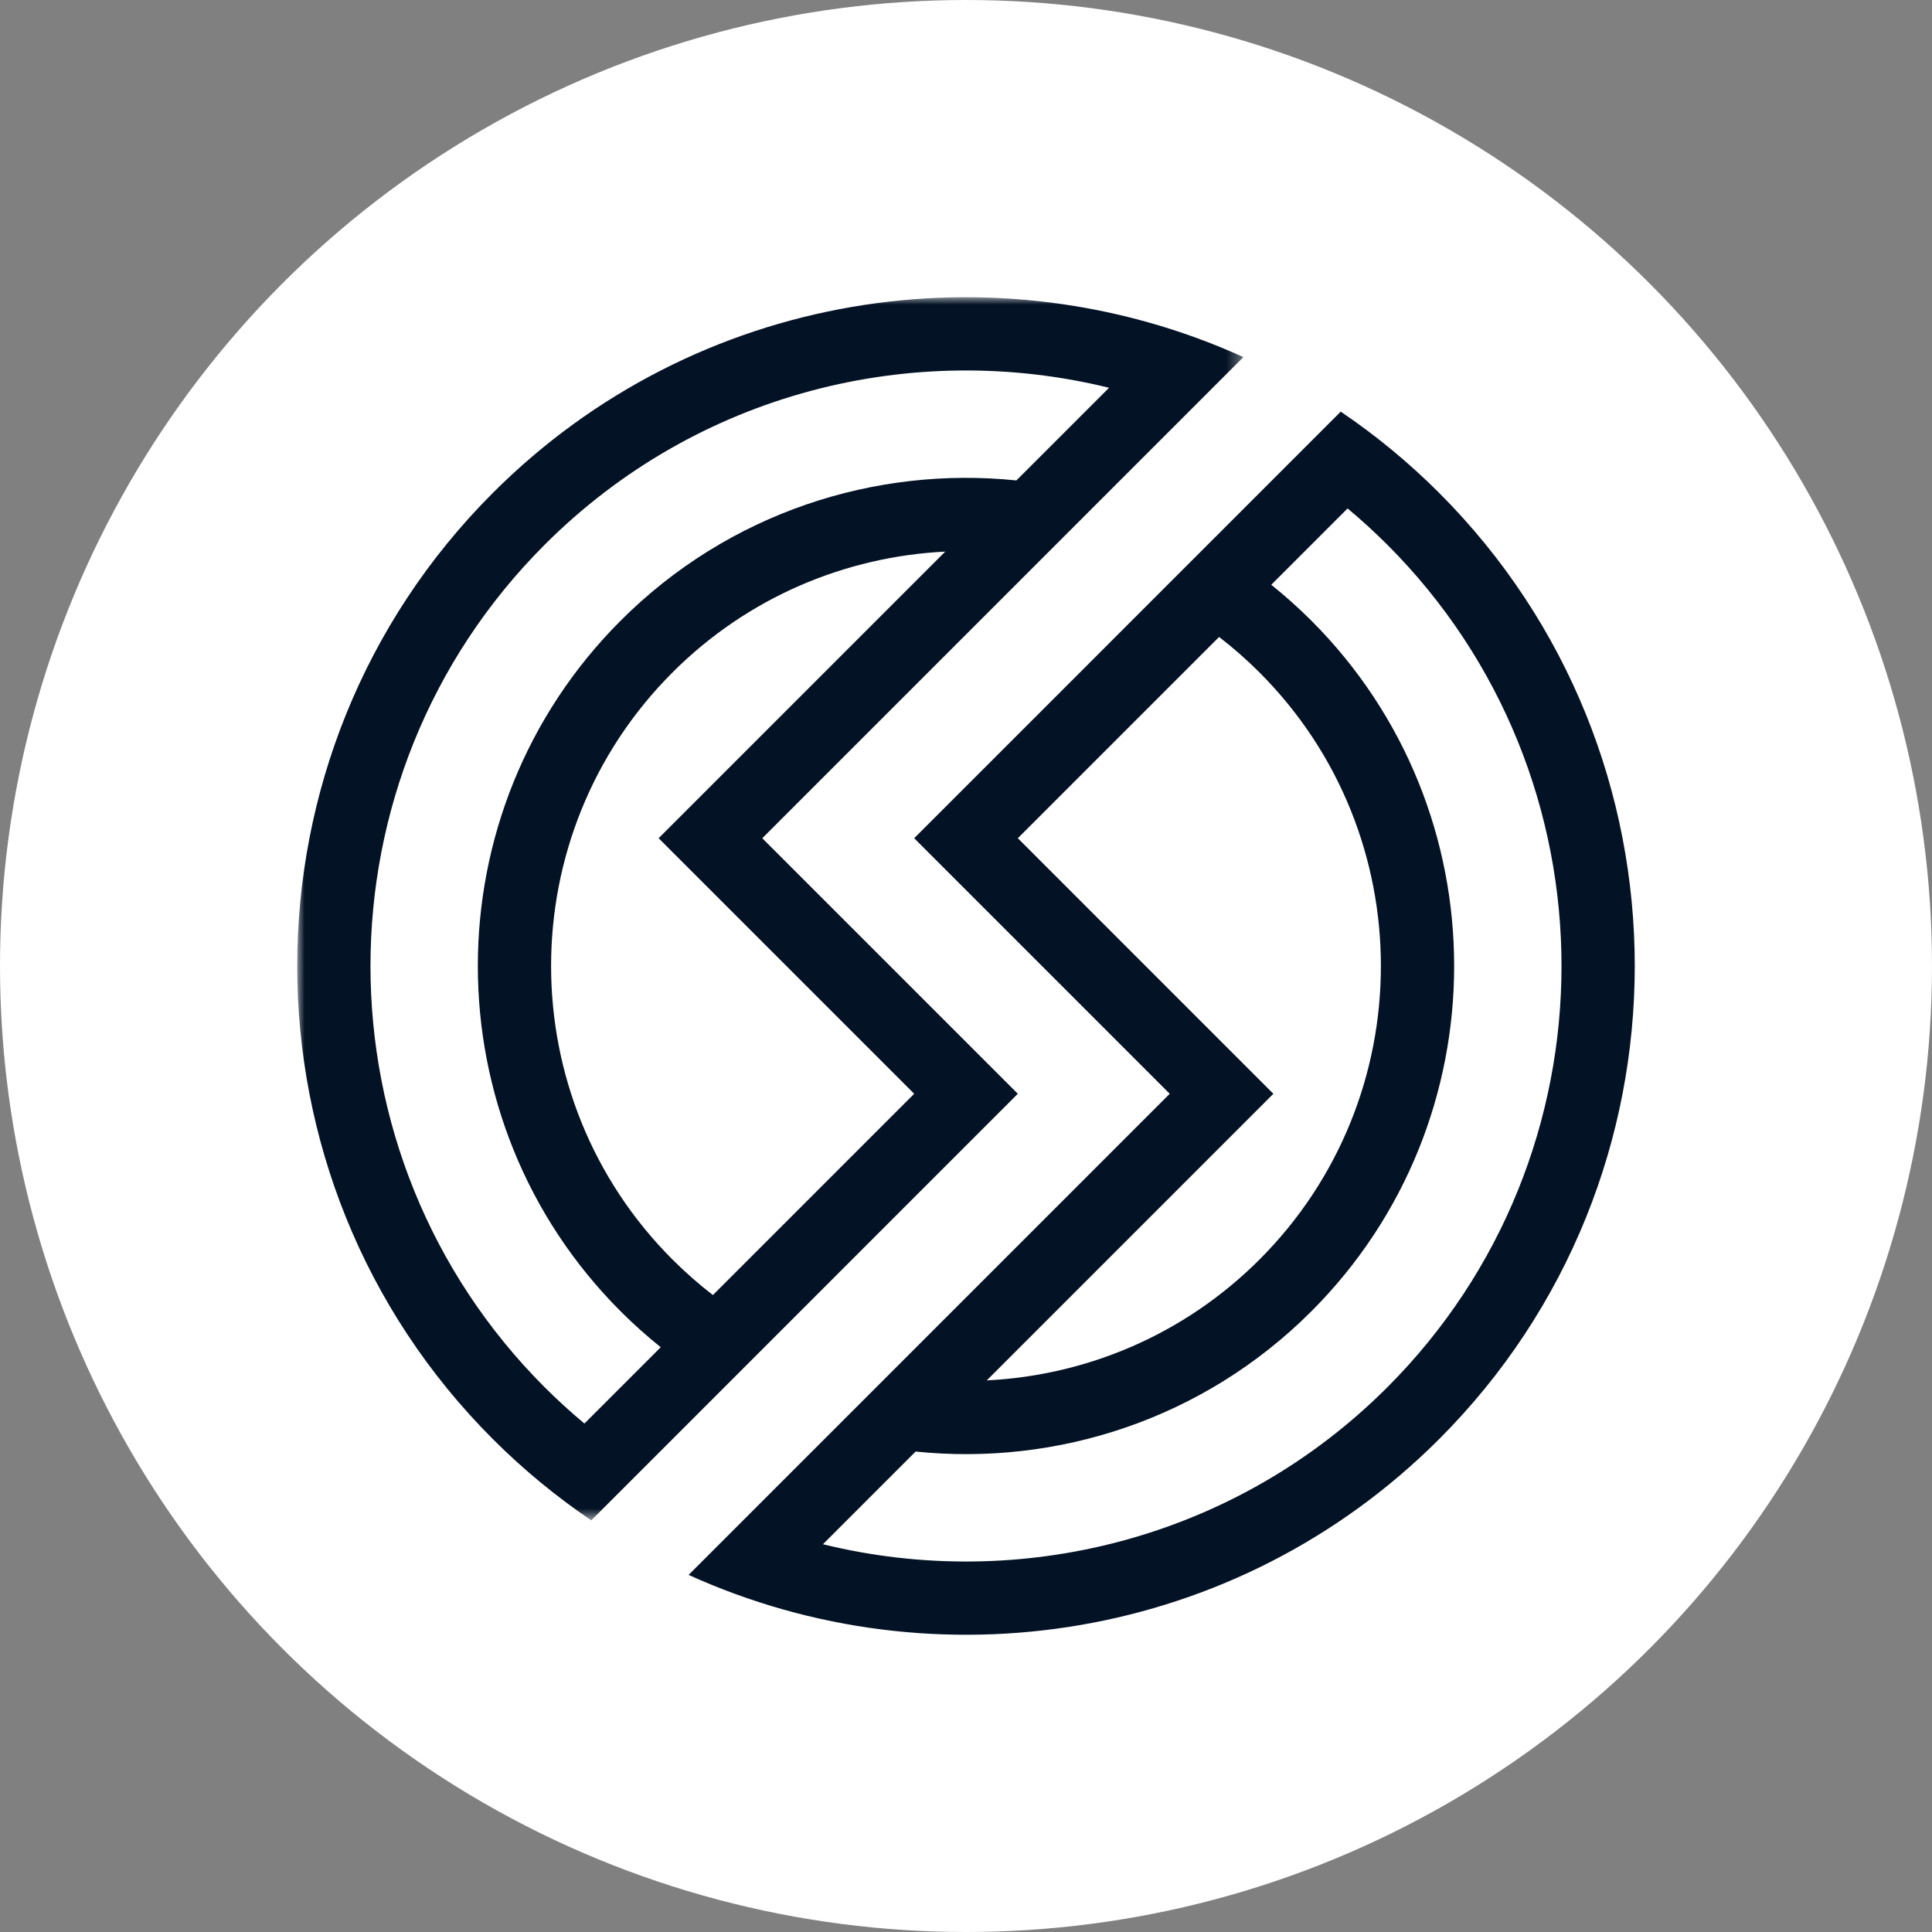 <svg width="130px" height="130px" viewBox="0 0 130 130" version="1.1" xmlns="http://www.w3.org/2000/svg" xmlns:xlink="http://www.w3.org/1999/xlink">
    <rect x="0" y="0" width="130" height="130" fill="#808080" stroke="none"/>
    <defs>
        <polygon id="path-94thkq38yl-1" points="0 0 63.664 0 63.664 82.301 0 82.301"></polygon>
    </defs>
    <g id="Website" stroke="none" stroke-width="1" fill="none" fill-rule="evenodd">
        <g id="Homepagina---Desktop" transform="translate(-82, -0)">
            <g id="Group-21" transform="translate(82, 0)">
                <circle id="Oval" fill="#FFFFFF" cx="65" cy="65" r="65"></circle>
                <g id="Group-10" transform="translate(20, 20)">
                    <path d="M76.835,13.164 C74.769,11.098 72.55,9.278 70.215,7.699 L66.655,11.259 L61.397,16.518 L57.761,20.153 L52.39,25.526 L41.513,36.402 L58.708,53.598 L56.153,56.153 L39.862,72.445 L35.772,76.535 L30.093,82.214 L26.336,85.971 C42.934,93.511 63.204,90.469 76.835,76.836 C94.388,59.281 94.388,30.718 76.835,13.164 L76.835,13.164 Z M48.487,36.402 L62.03,22.859 C62.975,23.587 63.884,24.383 64.75,25.249 C75.64,36.14 75.64,53.861 64.75,64.75 C59.66,69.842 53.077,72.552 46.397,72.884 L65.682,53.598 L48.487,36.402 Z M35.374,83.908 L41.609,77.672 C51.115,78.65 60.969,75.507 68.237,68.238 C81.05,55.425 81.05,34.575 68.237,21.761 C67.373,20.898 66.473,20.095 65.541,19.347 L70.676,14.212 C71.594,14.979 72.486,15.79 73.348,16.651 C88.978,32.283 88.978,57.717 73.348,73.349 C63.07,83.627 48.554,87.146 35.374,83.908 L35.374,83.908 Z" id="Fill-1" fill="#031224"></path>
                    <g id="Group-5">
                        <mask id="mask-94thkq38yl-2" fill="white">
                            <use xlink:href="#path-94thkq38yl-1"></use>
                        </mask>
                        <g id="Clip-4"></g>
                        <path d="M47.279,20.415 L50.138,17.555 L54.228,13.465 L59.907,7.786 L63.664,4.028 C47.066,-3.512 26.797,-0.469 13.166,13.164 C-4.389,30.718 -4.389,59.282 13.166,76.836 C15.231,78.902 17.451,80.721 19.785,82.301 L23.345,78.741 L28.604,73.482 L32.238,69.847 L48.487,53.597 L31.292,36.402 L47.279,20.415 Z M19.324,75.787 C18.407,75.021 17.514,74.21 16.652,73.349 C1.021,57.717 1.021,32.282 16.652,16.651 C26.93,6.373 41.446,2.854 54.627,6.092 L48.391,12.327 C38.885,11.349 29.031,14.493 21.762,21.762 C8.949,34.575 8.949,55.425 21.763,68.238 C22.626,69.101 23.528,69.905 24.459,70.652 L19.324,75.787 Z M41.513,53.597 L27.97,67.141 C27.025,66.413 26.116,65.616 25.25,64.751 C14.359,53.86 14.359,36.139 25.25,25.248 C30.341,20.158 36.923,17.447 43.603,17.116 L24.318,36.402 L41.513,53.597 Z" id="Fill-3" fill="#031224" mask="url(#mask-94thkq38yl-2)"></path>
                    </g>
                </g>
            </g>
        </g>
    </g>
</svg>